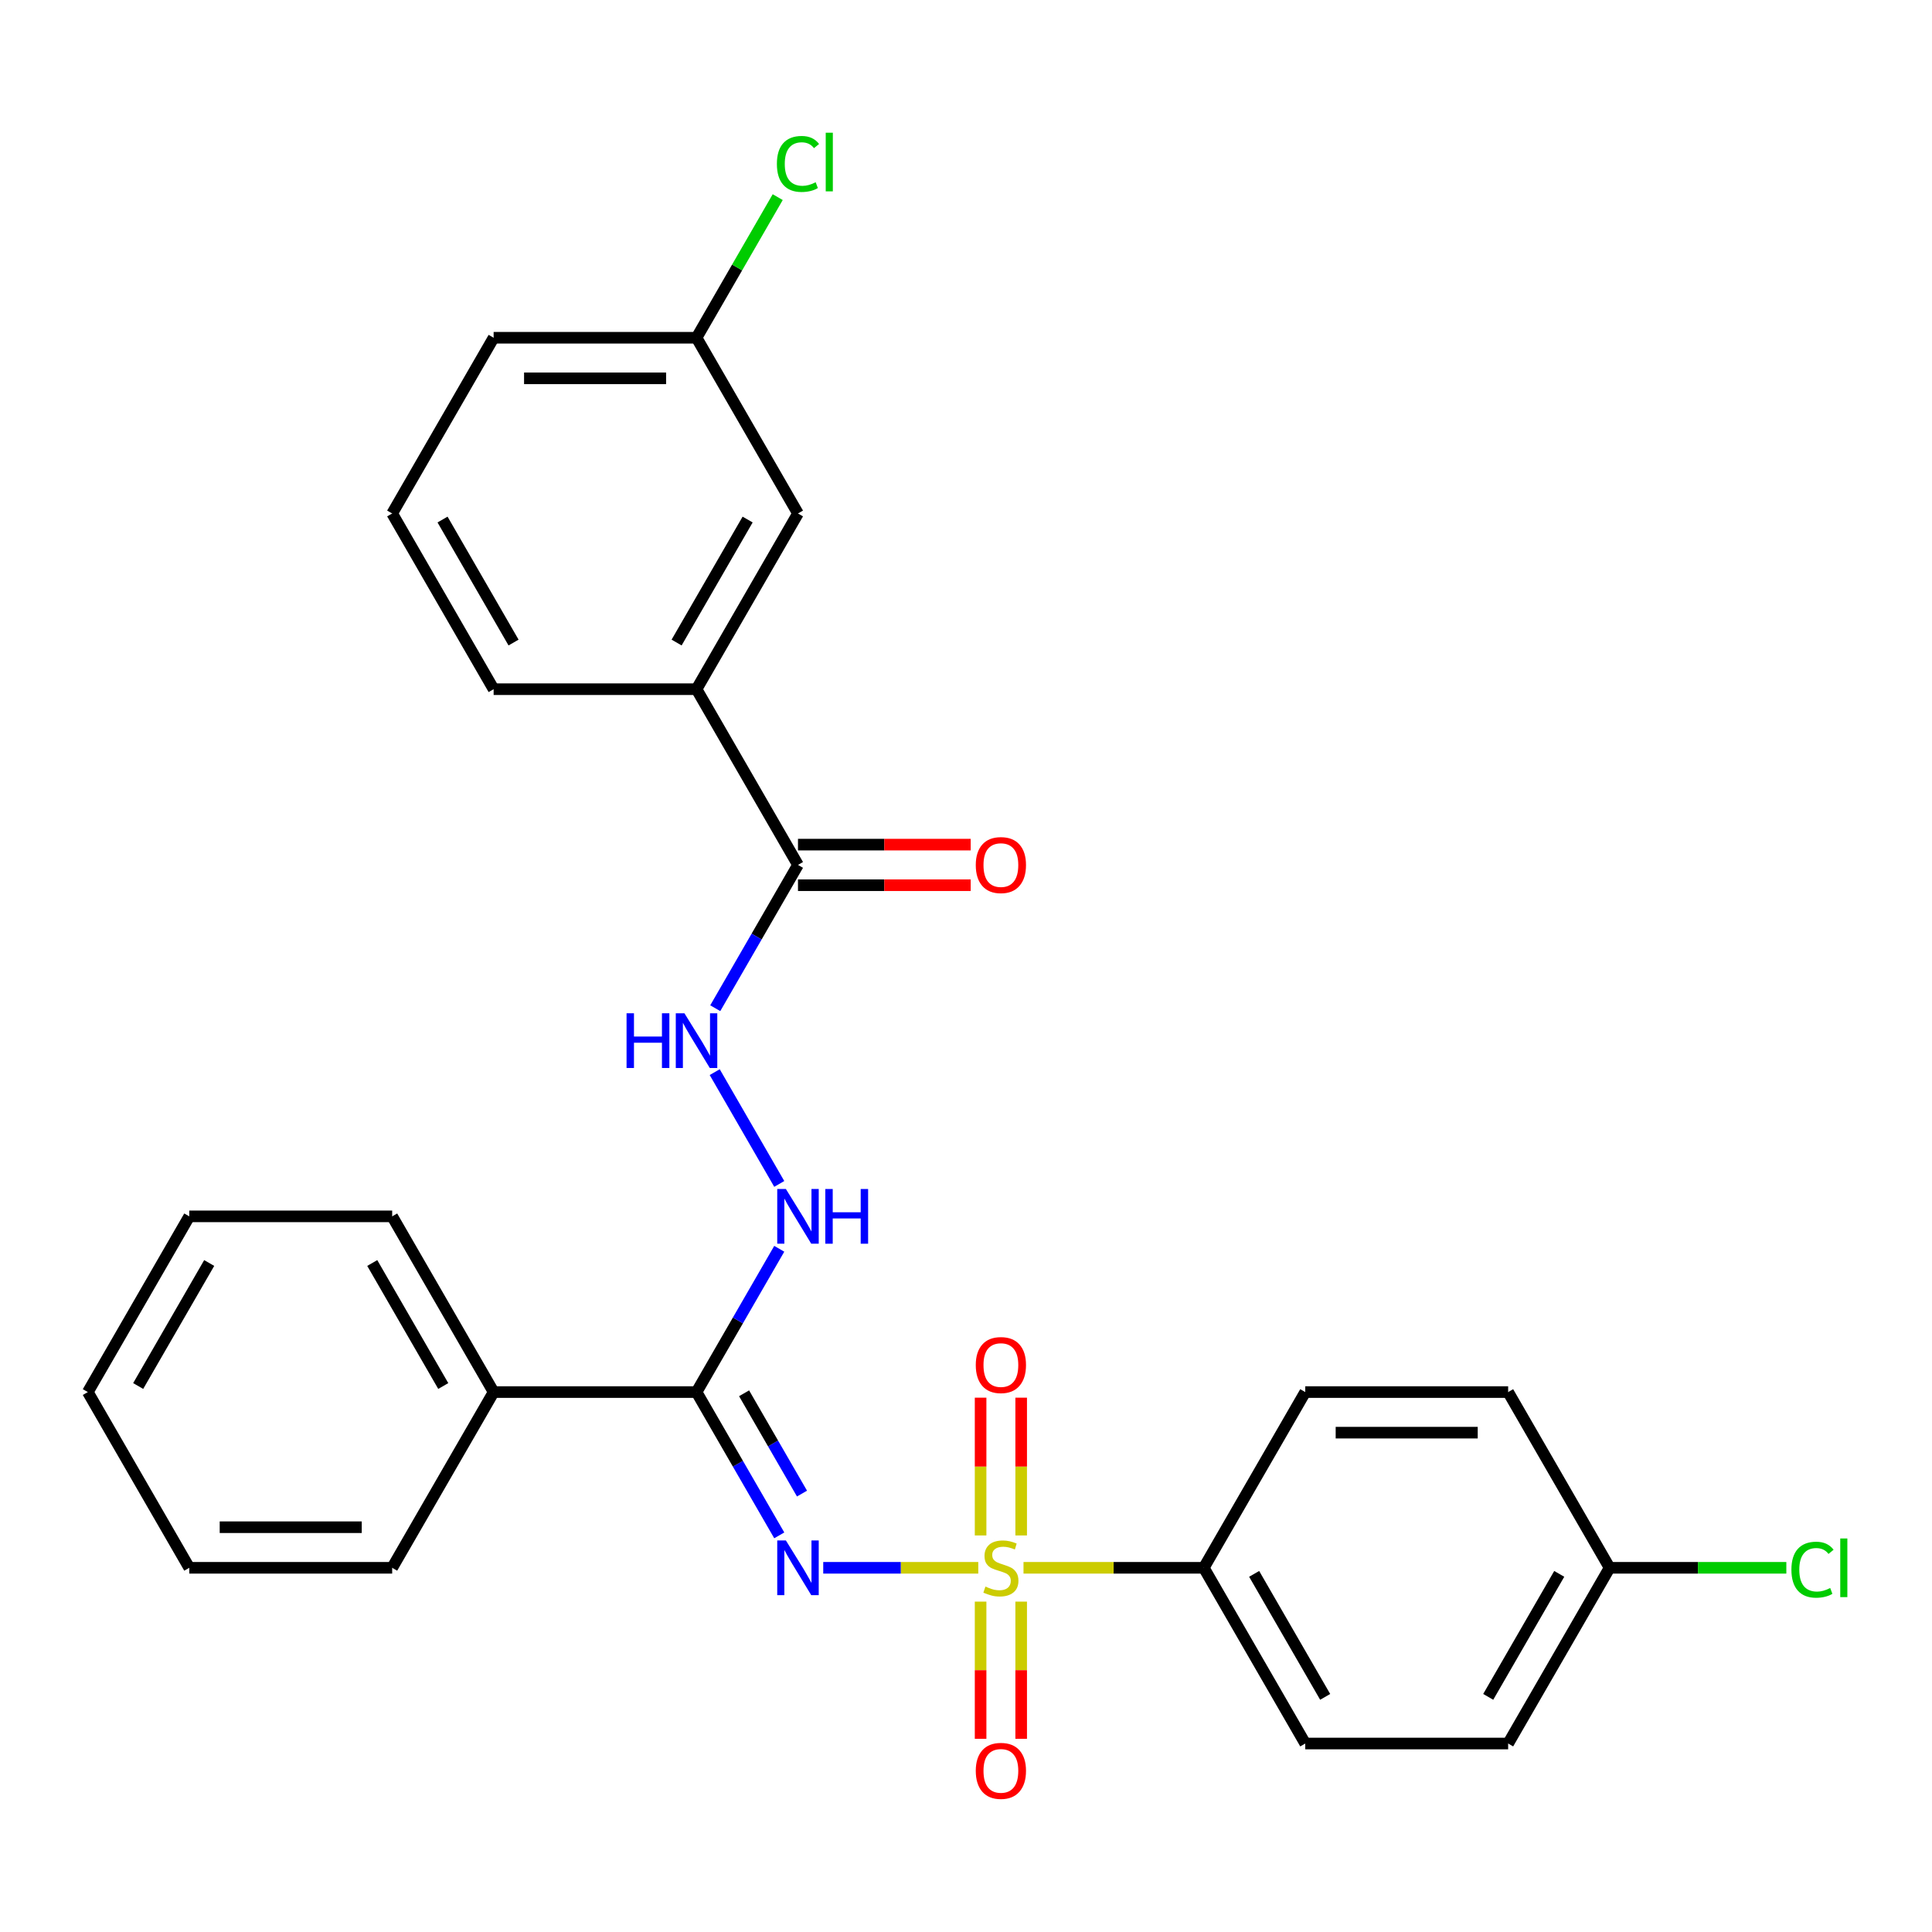 <?xml version='1.0' encoding='iso-8859-1'?>
<svg version='1.1' baseProfile='full'
              xmlns='http://www.w3.org/2000/svg'
                      xmlns:rdkit='http://www.rdkit.org/xml'
                      xmlns:xlink='http://www.w3.org/1999/xlink'
                  xml:space='preserve'
width='1000px' height='1000px' viewBox='0 0 1000 1000'>
<!-- END OF HEADER -->
<rect style='opacity:1.0;fill:#FFFFFF;stroke:none' width='1000' height='1000' x='0' y='0'> </rect>
<path class='bond-0' d='M 506.353,811.49 L 466.231,811.49' style='fill:none;fill-rule:evenodd;stroke:#CCCC00;stroke-width:6px;stroke-linecap:butt;stroke-linejoin:miter;stroke-opacity:1' />
<path class='bond-0' d='M 466.231,811.49 L 426.108,811.49' style='fill:none;fill-rule:evenodd;stroke:#0000FF;stroke-width:6px;stroke-linecap:butt;stroke-linejoin:miter;stroke-opacity:1' />
<path class='bond-4' d='M 529.764,811.49 L 576.423,811.49' style='fill:none;fill-rule:evenodd;stroke:#CCCC00;stroke-width:6px;stroke-linecap:butt;stroke-linejoin:miter;stroke-opacity:1' />
<path class='bond-4' d='M 576.423,811.49 L 623.081,811.49' style='fill:none;fill-rule:evenodd;stroke:#000000;stroke-width:6px;stroke-linecap:butt;stroke-linejoin:miter;stroke-opacity:1' />
<path class='bond-6' d='M 528.561,794.744 L 528.561,759.089' style='fill:none;fill-rule:evenodd;stroke:#CCCC00;stroke-width:6px;stroke-linecap:butt;stroke-linejoin:miter;stroke-opacity:1' />
<path class='bond-6' d='M 528.561,759.089 L 528.561,723.434' style='fill:none;fill-rule:evenodd;stroke:#FF0000;stroke-width:6px;stroke-linecap:butt;stroke-linejoin:miter;stroke-opacity:1' />
<path class='bond-6' d='M 507.556,794.744 L 507.556,759.089' style='fill:none;fill-rule:evenodd;stroke:#CCCC00;stroke-width:6px;stroke-linecap:butt;stroke-linejoin:miter;stroke-opacity:1' />
<path class='bond-6' d='M 507.556,759.089 L 507.556,723.434' style='fill:none;fill-rule:evenodd;stroke:#FF0000;stroke-width:6px;stroke-linecap:butt;stroke-linejoin:miter;stroke-opacity:1' />
<path class='bond-7' d='M 507.556,828.995 L 507.556,864.5' style='fill:none;fill-rule:evenodd;stroke:#CCCC00;stroke-width:6px;stroke-linecap:butt;stroke-linejoin:miter;stroke-opacity:1' />
<path class='bond-7' d='M 507.556,864.5 L 507.556,900.005' style='fill:none;fill-rule:evenodd;stroke:#FF0000;stroke-width:6px;stroke-linecap:butt;stroke-linejoin:miter;stroke-opacity:1' />
<path class='bond-7' d='M 528.561,828.995 L 528.561,864.5' style='fill:none;fill-rule:evenodd;stroke:#CCCC00;stroke-width:6px;stroke-linecap:butt;stroke-linejoin:miter;stroke-opacity:1' />
<path class='bond-7' d='M 528.561,864.5 L 528.561,900.005' style='fill:none;fill-rule:evenodd;stroke:#FF0000;stroke-width:6px;stroke-linecap:butt;stroke-linejoin:miter;stroke-opacity:1' />
<path class='bond-1' d='M 403.344,794.704 L 381.934,757.621' style='fill:none;fill-rule:evenodd;stroke:#0000FF;stroke-width:6px;stroke-linecap:butt;stroke-linejoin:miter;stroke-opacity:1' />
<path class='bond-1' d='M 381.934,757.621 L 360.524,720.537' style='fill:none;fill-rule:evenodd;stroke:#000000;stroke-width:6px;stroke-linecap:butt;stroke-linejoin:miter;stroke-opacity:1' />
<path class='bond-1' d='M 415.112,773.077 L 400.124,747.118' style='fill:none;fill-rule:evenodd;stroke:#0000FF;stroke-width:6px;stroke-linecap:butt;stroke-linejoin:miter;stroke-opacity:1' />
<path class='bond-1' d='M 400.124,747.118 L 385.137,721.16' style='fill:none;fill-rule:evenodd;stroke:#000000;stroke-width:6px;stroke-linecap:butt;stroke-linejoin:miter;stroke-opacity:1' />
<path class='bond-3' d='M 360.524,720.537 L 381.934,683.454' style='fill:none;fill-rule:evenodd;stroke:#000000;stroke-width:6px;stroke-linecap:butt;stroke-linejoin:miter;stroke-opacity:1' />
<path class='bond-3' d='M 381.934,683.454 L 403.344,646.37' style='fill:none;fill-rule:evenodd;stroke:#0000FF;stroke-width:6px;stroke-linecap:butt;stroke-linejoin:miter;stroke-opacity:1' />
<path class='bond-9' d='M 360.524,720.537 L 255.501,720.537' style='fill:none;fill-rule:evenodd;stroke:#000000;stroke-width:6px;stroke-linecap:butt;stroke-linejoin:miter;stroke-opacity:1' />
<path class='bond-2' d='M 413.035,447.679 L 391.625,484.763' style='fill:none;fill-rule:evenodd;stroke:#000000;stroke-width:6px;stroke-linecap:butt;stroke-linejoin:miter;stroke-opacity:1' />
<path class='bond-2' d='M 391.625,484.763 L 370.215,521.846' style='fill:none;fill-rule:evenodd;stroke:#0000FF;stroke-width:6px;stroke-linecap:butt;stroke-linejoin:miter;stroke-opacity:1' />
<path class='bond-8' d='M 413.035,447.679 L 360.524,356.727' style='fill:none;fill-rule:evenodd;stroke:#000000;stroke-width:6px;stroke-linecap:butt;stroke-linejoin:miter;stroke-opacity:1' />
<path class='bond-10' d='M 413.035,458.182 L 457.734,458.182' style='fill:none;fill-rule:evenodd;stroke:#000000;stroke-width:6px;stroke-linecap:butt;stroke-linejoin:miter;stroke-opacity:1' />
<path class='bond-10' d='M 457.734,458.182 L 502.433,458.182' style='fill:none;fill-rule:evenodd;stroke:#FF0000;stroke-width:6px;stroke-linecap:butt;stroke-linejoin:miter;stroke-opacity:1' />
<path class='bond-10' d='M 413.035,437.177 L 457.734,437.177' style='fill:none;fill-rule:evenodd;stroke:#000000;stroke-width:6px;stroke-linecap:butt;stroke-linejoin:miter;stroke-opacity:1' />
<path class='bond-10' d='M 457.734,437.177 L 502.433,437.177' style='fill:none;fill-rule:evenodd;stroke:#FF0000;stroke-width:6px;stroke-linecap:butt;stroke-linejoin:miter;stroke-opacity:1' />
<path class='bond-5' d='M 403.344,612.799 L 369.935,554.933' style='fill:none;fill-rule:evenodd;stroke:#0000FF;stroke-width:6px;stroke-linecap:butt;stroke-linejoin:miter;stroke-opacity:1' />
<path class='bond-12' d='M 623.081,811.49 L 675.593,902.443' style='fill:none;fill-rule:evenodd;stroke:#000000;stroke-width:6px;stroke-linecap:butt;stroke-linejoin:miter;stroke-opacity:1' />
<path class='bond-12' d='M 649.149,814.631 L 685.907,878.297' style='fill:none;fill-rule:evenodd;stroke:#000000;stroke-width:6px;stroke-linecap:butt;stroke-linejoin:miter;stroke-opacity:1' />
<path class='bond-13' d='M 623.081,811.49 L 675.593,720.537' style='fill:none;fill-rule:evenodd;stroke:#000000;stroke-width:6px;stroke-linecap:butt;stroke-linejoin:miter;stroke-opacity:1' />
<path class='bond-11' d='M 360.524,356.727 L 413.035,265.774' style='fill:none;fill-rule:evenodd;stroke:#000000;stroke-width:6px;stroke-linecap:butt;stroke-linejoin:miter;stroke-opacity:1' />
<path class='bond-11' d='M 350.21,332.581 L 386.968,268.915' style='fill:none;fill-rule:evenodd;stroke:#000000;stroke-width:6px;stroke-linecap:butt;stroke-linejoin:miter;stroke-opacity:1' />
<path class='bond-20' d='M 360.524,356.727 L 255.501,356.727' style='fill:none;fill-rule:evenodd;stroke:#000000;stroke-width:6px;stroke-linecap:butt;stroke-linejoin:miter;stroke-opacity:1' />
<path class='bond-22' d='M 255.501,720.537 L 202.989,629.585' style='fill:none;fill-rule:evenodd;stroke:#000000;stroke-width:6px;stroke-linecap:butt;stroke-linejoin:miter;stroke-opacity:1' />
<path class='bond-22' d='M 229.433,717.397 L 192.675,653.73' style='fill:none;fill-rule:evenodd;stroke:#000000;stroke-width:6px;stroke-linecap:butt;stroke-linejoin:miter;stroke-opacity:1' />
<path class='bond-23' d='M 255.501,720.537 L 202.989,811.49' style='fill:none;fill-rule:evenodd;stroke:#000000;stroke-width:6px;stroke-linecap:butt;stroke-linejoin:miter;stroke-opacity:1' />
<path class='bond-14' d='M 413.035,265.774 L 360.524,174.821' style='fill:none;fill-rule:evenodd;stroke:#000000;stroke-width:6px;stroke-linecap:butt;stroke-linejoin:miter;stroke-opacity:1' />
<path class='bond-16' d='M 675.593,902.443 L 780.616,902.443' style='fill:none;fill-rule:evenodd;stroke:#000000;stroke-width:6px;stroke-linecap:butt;stroke-linejoin:miter;stroke-opacity:1' />
<path class='bond-17' d='M 675.593,720.537 L 780.616,720.537' style='fill:none;fill-rule:evenodd;stroke:#000000;stroke-width:6px;stroke-linecap:butt;stroke-linejoin:miter;stroke-opacity:1' />
<path class='bond-17' d='M 691.346,741.542 L 764.863,741.542' style='fill:none;fill-rule:evenodd;stroke:#000000;stroke-width:6px;stroke-linecap:butt;stroke-linejoin:miter;stroke-opacity:1' />
<path class='bond-18' d='M 360.524,174.821 L 381.536,138.428' style='fill:none;fill-rule:evenodd;stroke:#000000;stroke-width:6px;stroke-linecap:butt;stroke-linejoin:miter;stroke-opacity:1' />
<path class='bond-18' d='M 381.536,138.428 L 402.547,102.034' style='fill:none;fill-rule:evenodd;stroke:#00CC00;stroke-width:6px;stroke-linecap:butt;stroke-linejoin:miter;stroke-opacity:1' />
<path class='bond-30' d='M 360.524,174.821 L 255.501,174.821' style='fill:none;fill-rule:evenodd;stroke:#000000;stroke-width:6px;stroke-linecap:butt;stroke-linejoin:miter;stroke-opacity:1' />
<path class='bond-30' d='M 344.77,195.826 L 271.254,195.826' style='fill:none;fill-rule:evenodd;stroke:#000000;stroke-width:6px;stroke-linecap:butt;stroke-linejoin:miter;stroke-opacity:1' />
<path class='bond-15' d='M 833.128,811.49 L 780.616,720.537' style='fill:none;fill-rule:evenodd;stroke:#000000;stroke-width:6px;stroke-linecap:butt;stroke-linejoin:miter;stroke-opacity:1' />
<path class='bond-19' d='M 833.128,811.49 L 878.866,811.49' style='fill:none;fill-rule:evenodd;stroke:#000000;stroke-width:6px;stroke-linecap:butt;stroke-linejoin:miter;stroke-opacity:1' />
<path class='bond-19' d='M 878.866,811.49 L 924.605,811.49' style='fill:none;fill-rule:evenodd;stroke:#00CC00;stroke-width:6px;stroke-linecap:butt;stroke-linejoin:miter;stroke-opacity:1' />
<path class='bond-28' d='M 833.128,811.49 L 780.616,902.443' style='fill:none;fill-rule:evenodd;stroke:#000000;stroke-width:6px;stroke-linecap:butt;stroke-linejoin:miter;stroke-opacity:1' />
<path class='bond-28' d='M 807.06,814.631 L 770.302,878.297' style='fill:none;fill-rule:evenodd;stroke:#000000;stroke-width:6px;stroke-linecap:butt;stroke-linejoin:miter;stroke-opacity:1' />
<path class='bond-21' d='M 255.501,356.727 L 202.989,265.774' style='fill:none;fill-rule:evenodd;stroke:#000000;stroke-width:6px;stroke-linecap:butt;stroke-linejoin:miter;stroke-opacity:1' />
<path class='bond-21' d='M 265.814,332.581 L 229.056,268.915' style='fill:none;fill-rule:evenodd;stroke:#000000;stroke-width:6px;stroke-linecap:butt;stroke-linejoin:miter;stroke-opacity:1' />
<path class='bond-24' d='M 202.989,265.774 L 255.501,174.821' style='fill:none;fill-rule:evenodd;stroke:#000000;stroke-width:6px;stroke-linecap:butt;stroke-linejoin:miter;stroke-opacity:1' />
<path class='bond-26' d='M 202.989,629.585 L 97.966,629.585' style='fill:none;fill-rule:evenodd;stroke:#000000;stroke-width:6px;stroke-linecap:butt;stroke-linejoin:miter;stroke-opacity:1' />
<path class='bond-25' d='M 202.989,811.49 L 97.966,811.49' style='fill:none;fill-rule:evenodd;stroke:#000000;stroke-width:6px;stroke-linecap:butt;stroke-linejoin:miter;stroke-opacity:1' />
<path class='bond-25' d='M 187.236,790.485 L 113.72,790.485' style='fill:none;fill-rule:evenodd;stroke:#000000;stroke-width:6px;stroke-linecap:butt;stroke-linejoin:miter;stroke-opacity:1' />
<path class='bond-27' d='M 97.966,811.49 L 45.455,720.537' style='fill:none;fill-rule:evenodd;stroke:#000000;stroke-width:6px;stroke-linecap:butt;stroke-linejoin:miter;stroke-opacity:1' />
<path class='bond-29' d='M 97.966,629.585 L 45.455,720.537' style='fill:none;fill-rule:evenodd;stroke:#000000;stroke-width:6px;stroke-linecap:butt;stroke-linejoin:miter;stroke-opacity:1' />
<path class='bond-29' d='M 108.28,653.73 L 71.522,717.397' style='fill:none;fill-rule:evenodd;stroke:#000000;stroke-width:6px;stroke-linecap:butt;stroke-linejoin:miter;stroke-opacity:1' />
<path  class='atom-0' d='M 510.058 821.21
Q 510.378 821.33, 511.698 821.89
Q 513.018 822.45, 514.458 822.81
Q 515.938 823.13, 517.378 823.13
Q 520.058 823.13, 521.618 821.85
Q 523.178 820.53, 523.178 818.25
Q 523.178 816.69, 522.378 815.73
Q 521.618 814.77, 520.418 814.25
Q 519.218 813.73, 517.218 813.13
Q 514.698 812.37, 513.178 811.65
Q 511.698 810.93, 510.618 809.41
Q 509.578 807.89, 509.578 805.33
Q 509.578 801.77, 511.978 799.57
Q 514.418 797.37, 519.218 797.37
Q 522.498 797.37, 526.218 798.93
L 525.298 802.01
Q 521.898 800.61, 519.338 800.61
Q 516.578 800.61, 515.058 801.77
Q 513.538 802.89, 513.578 804.85
Q 513.578 806.37, 514.338 807.29
Q 515.138 808.21, 516.258 808.73
Q 517.418 809.25, 519.338 809.85
Q 521.898 810.65, 523.418 811.45
Q 524.938 812.25, 526.018 813.89
Q 527.138 815.49, 527.138 818.25
Q 527.138 822.17, 524.498 824.29
Q 521.898 826.37, 517.538 826.37
Q 515.018 826.37, 513.098 825.81
Q 511.218 825.29, 508.978 824.37
L 510.058 821.21
' fill='#CCCC00'/>
<path  class='atom-1' d='M 406.775 797.33
L 416.055 812.33
Q 416.975 813.81, 418.455 816.49
Q 419.935 819.17, 420.015 819.33
L 420.015 797.33
L 423.775 797.33
L 423.775 825.65
L 419.895 825.65
L 409.935 809.25
Q 408.775 807.33, 407.535 805.13
Q 406.335 802.93, 405.975 802.25
L 405.975 825.65
L 402.295 825.65
L 402.295 797.33
L 406.775 797.33
' fill='#0000FF'/>
<path  class='atom-4' d='M 406.775 615.425
L 416.055 630.425
Q 416.975 631.905, 418.455 634.585
Q 419.935 637.265, 420.015 637.425
L 420.015 615.425
L 423.775 615.425
L 423.775 643.745
L 419.895 643.745
L 409.935 627.345
Q 408.775 625.425, 407.535 623.225
Q 406.335 621.025, 405.975 620.345
L 405.975 643.745
L 402.295 643.745
L 402.295 615.425
L 406.775 615.425
' fill='#0000FF'/>
<path  class='atom-4' d='M 427.175 615.425
L 431.015 615.425
L 431.015 627.465
L 445.495 627.465
L 445.495 615.425
L 449.335 615.425
L 449.335 643.745
L 445.495 643.745
L 445.495 630.665
L 431.015 630.665
L 431.015 643.745
L 427.175 643.745
L 427.175 615.425
' fill='#0000FF'/>
<path  class='atom-6' d='M 324.304 524.472
L 328.144 524.472
L 328.144 536.512
L 342.624 536.512
L 342.624 524.472
L 346.464 524.472
L 346.464 552.792
L 342.624 552.792
L 342.624 539.712
L 328.144 539.712
L 328.144 552.792
L 324.304 552.792
L 324.304 524.472
' fill='#0000FF'/>
<path  class='atom-6' d='M 354.264 524.472
L 363.544 539.472
Q 364.464 540.952, 365.944 543.632
Q 367.424 546.312, 367.504 546.472
L 367.504 524.472
L 371.264 524.472
L 371.264 552.792
L 367.384 552.792
L 357.424 536.392
Q 356.264 534.472, 355.024 532.272
Q 353.824 530.072, 353.464 529.392
L 353.464 552.792
L 349.784 552.792
L 349.784 524.472
L 354.264 524.472
' fill='#0000FF'/>
<path  class='atom-7' d='M 505.058 706.547
Q 505.058 699.747, 508.418 695.947
Q 511.778 692.147, 518.058 692.147
Q 524.338 692.147, 527.698 695.947
Q 531.058 699.747, 531.058 706.547
Q 531.058 713.427, 527.658 717.347
Q 524.258 721.227, 518.058 721.227
Q 511.818 721.227, 508.418 717.347
Q 505.058 713.467, 505.058 706.547
M 518.058 718.027
Q 522.378 718.027, 524.698 715.147
Q 527.058 712.227, 527.058 706.547
Q 527.058 700.987, 524.698 698.187
Q 522.378 695.347, 518.058 695.347
Q 513.738 695.347, 511.378 698.147
Q 509.058 700.947, 509.058 706.547
Q 509.058 712.267, 511.378 715.147
Q 513.738 718.027, 518.058 718.027
' fill='#FF0000'/>
<path  class='atom-8' d='M 505.058 916.593
Q 505.058 909.793, 508.418 905.993
Q 511.778 902.193, 518.058 902.193
Q 524.338 902.193, 527.698 905.993
Q 531.058 909.793, 531.058 916.593
Q 531.058 923.473, 527.658 927.393
Q 524.258 931.273, 518.058 931.273
Q 511.818 931.273, 508.418 927.393
Q 505.058 923.513, 505.058 916.593
M 518.058 928.073
Q 522.378 928.073, 524.698 925.193
Q 527.058 922.273, 527.058 916.593
Q 527.058 911.033, 524.698 908.233
Q 522.378 905.393, 518.058 905.393
Q 513.738 905.393, 511.378 908.193
Q 509.058 910.993, 509.058 916.593
Q 509.058 922.313, 511.378 925.193
Q 513.738 928.073, 518.058 928.073
' fill='#FF0000'/>
<path  class='atom-11' d='M 505.058 447.759
Q 505.058 440.959, 508.418 437.159
Q 511.778 433.359, 518.058 433.359
Q 524.338 433.359, 527.698 437.159
Q 531.058 440.959, 531.058 447.759
Q 531.058 454.639, 527.658 458.559
Q 524.258 462.439, 518.058 462.439
Q 511.818 462.439, 508.418 458.559
Q 505.058 454.679, 505.058 447.759
M 518.058 459.239
Q 522.378 459.239, 524.698 456.359
Q 527.058 453.439, 527.058 447.759
Q 527.058 442.199, 524.698 439.399
Q 522.378 436.559, 518.058 436.559
Q 513.738 436.559, 511.378 439.359
Q 509.058 442.159, 509.058 447.759
Q 509.058 453.479, 511.378 456.359
Q 513.738 459.239, 518.058 459.239
' fill='#FF0000'/>
<path  class='atom-19' d='M 402.115 84.849
Q 402.115 77.809, 405.395 74.129
Q 408.715 70.409, 414.995 70.409
Q 420.835 70.409, 423.955 74.529
L 421.315 76.689
Q 419.035 73.689, 414.995 73.689
Q 410.715 73.689, 408.435 76.569
Q 406.195 79.409, 406.195 84.849
Q 406.195 90.449, 408.515 93.329
Q 410.875 96.209, 415.435 96.209
Q 418.555 96.209, 422.195 94.329
L 423.315 97.329
Q 421.835 98.289, 419.595 98.849
Q 417.355 99.409, 414.875 99.409
Q 408.715 99.409, 405.395 95.649
Q 402.115 91.889, 402.115 84.849
' fill='#00CC00'/>
<path  class='atom-19' d='M 427.395 68.689
L 431.075 68.689
L 431.075 99.049
L 427.395 99.049
L 427.395 68.689
' fill='#00CC00'/>
<path  class='atom-20' d='M 927.231 812.47
Q 927.231 805.43, 930.511 801.75
Q 933.831 798.03, 940.111 798.03
Q 945.951 798.03, 949.071 802.15
L 946.431 804.31
Q 944.151 801.31, 940.111 801.31
Q 935.831 801.31, 933.551 804.19
Q 931.311 807.03, 931.311 812.47
Q 931.311 818.07, 933.631 820.95
Q 935.991 823.83, 940.551 823.83
Q 943.671 823.83, 947.311 821.95
L 948.431 824.95
Q 946.951 825.91, 944.711 826.47
Q 942.471 827.03, 939.991 827.03
Q 933.831 827.03, 930.511 823.27
Q 927.231 819.51, 927.231 812.47
' fill='#00CC00'/>
<path  class='atom-20' d='M 952.511 796.31
L 956.191 796.31
L 956.191 826.67
L 952.511 826.67
L 952.511 796.31
' fill='#00CC00'/>
</svg>
